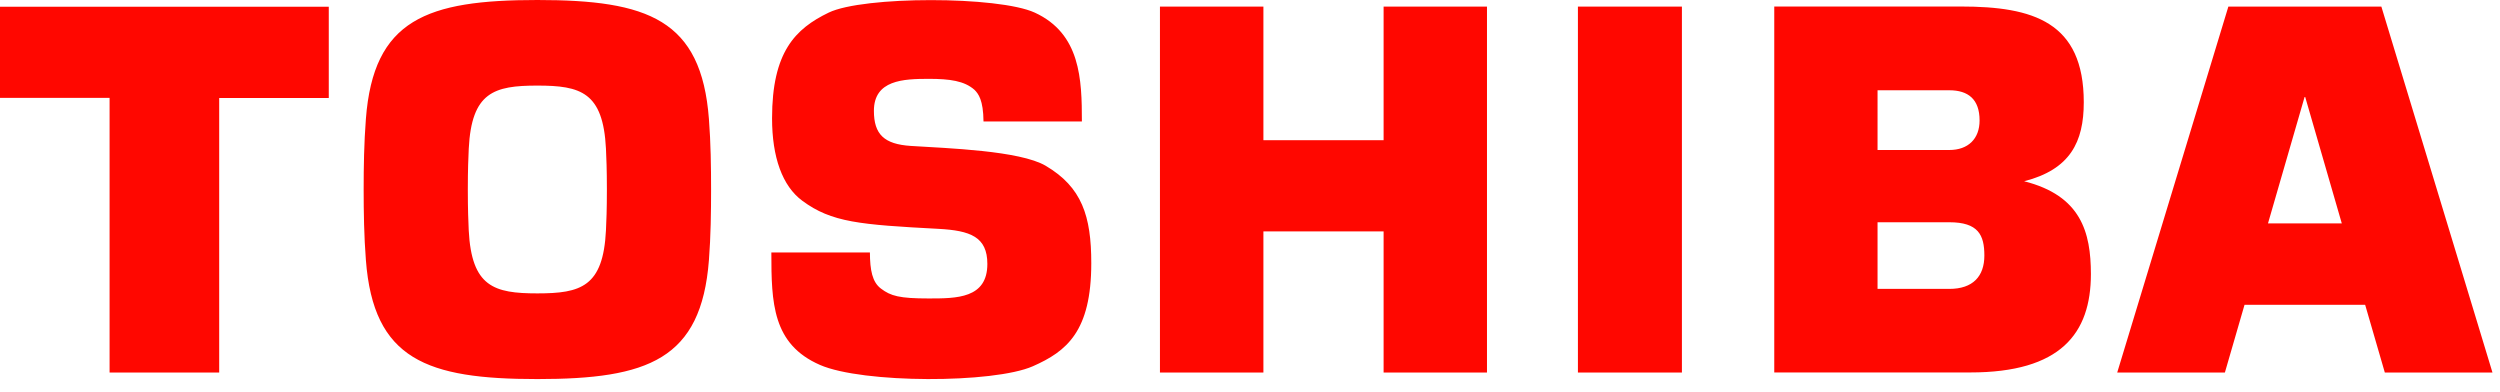 <svg xmlns="http://www.w3.org/2000/svg" width="102" height="16" viewBox="0 0 102 16">
    <g fill="none" fill-rule="evenodd">
        <g fill="#FF0700" fill-rule="nonzero">
            <g>
                <path d="M97.3 15.2h4.393L97.16.27h-6.243L86.382 15.2h4.393l.802-2.765h4.921l.803 2.765zm-4.766-6.086l1.493-5.157h.025l1.493 5.157h-3.01zm-70.61 6.352c4.509 0 6.688-.793 7-4.854.075-.967.088-1.96.088-2.877 0-.917-.013-1.91-.088-2.877C28.617.793 26.437 0 21.924 0s-6.688.793-6.996 4.854c-.075.967-.091 1.96-.091 2.877 0 .922.016 1.914.091 2.877.308 4.065 2.487 4.858 6.996 4.858zm-2.837-7.735c0-.818.021-1.304.038-1.665.116-2.304 1.027-2.574 2.8-2.574 1.771 0 2.682.27 2.798 2.574.017.361.038.843.038 1.665 0 .822-.02 1.308-.038 1.665-.112 2.304-1.023 2.574-2.799 2.574-1.772 0-2.683-.27-2.8-2.574-.016-.357-.037-.843-.037-1.665zM0 .274v3.72h4.471V15.2h4.472V3.998h4.471V.274H0zM68.622 15.2V.27h-4.243V15.2h4.243zM51.547 5.721V.27h-4.221V15.2h4.221V9.442h4.904V15.2h4.218V.27h-4.218V5.72h-4.904zm31.038 1.674c1.88-.482 2.433-1.603 2.433-3.222 0-3.28-2.067-3.907-5.008-3.907h-7.62v14.93h7.999c3.68 0 4.92-1.582 4.92-4.019-.004-1.694-.395-3.193-2.724-3.782zm-5.981 1.673h2.928c1.181 0 1.43.519 1.43 1.358 0 .842-.461 1.361-1.43 1.361h-2.928v-2.72zm0-5.385h2.928c.765 0 1.235.361 1.235 1.233 0 .747-.466 1.204-1.235 1.204h-2.928V3.683zM31.47 10.3h4.022c.004.723.096 1.208.45 1.474.399.303.756.403 1.946.403 1.144 0 2.396 0 2.396-1.408 0-1.108-.699-1.362-1.993-1.432-3.206-.17-4.363-.262-5.557-1.146C31.92 7.59 31.5 6.415 31.5 4.825c0-2.703.944-3.65 2.309-4.31 1.405-.681 6.925-.681 8.41 0 1.867.86 1.922 2.72 1.922 4.442h-4.014c-.009-.88-.208-1.129-.366-1.29-.416-.37-1.011-.45-1.868-.45-1.036 0-2.238.046-2.238 1.305 0 .959.416 1.361 1.506 1.432 1.497.095 4.45.19 5.503.81 1.477.871 1.86 2.05 1.86 3.973 0 2.782-1 3.596-2.384 4.206-1.602.706-6.946.706-8.685-.054-1.942-.847-1.984-2.533-1.984-4.588z" transform="translate(-505 -1708) translate(505 1708)"/>
            </g>
        </g>
    </g>
</svg>
